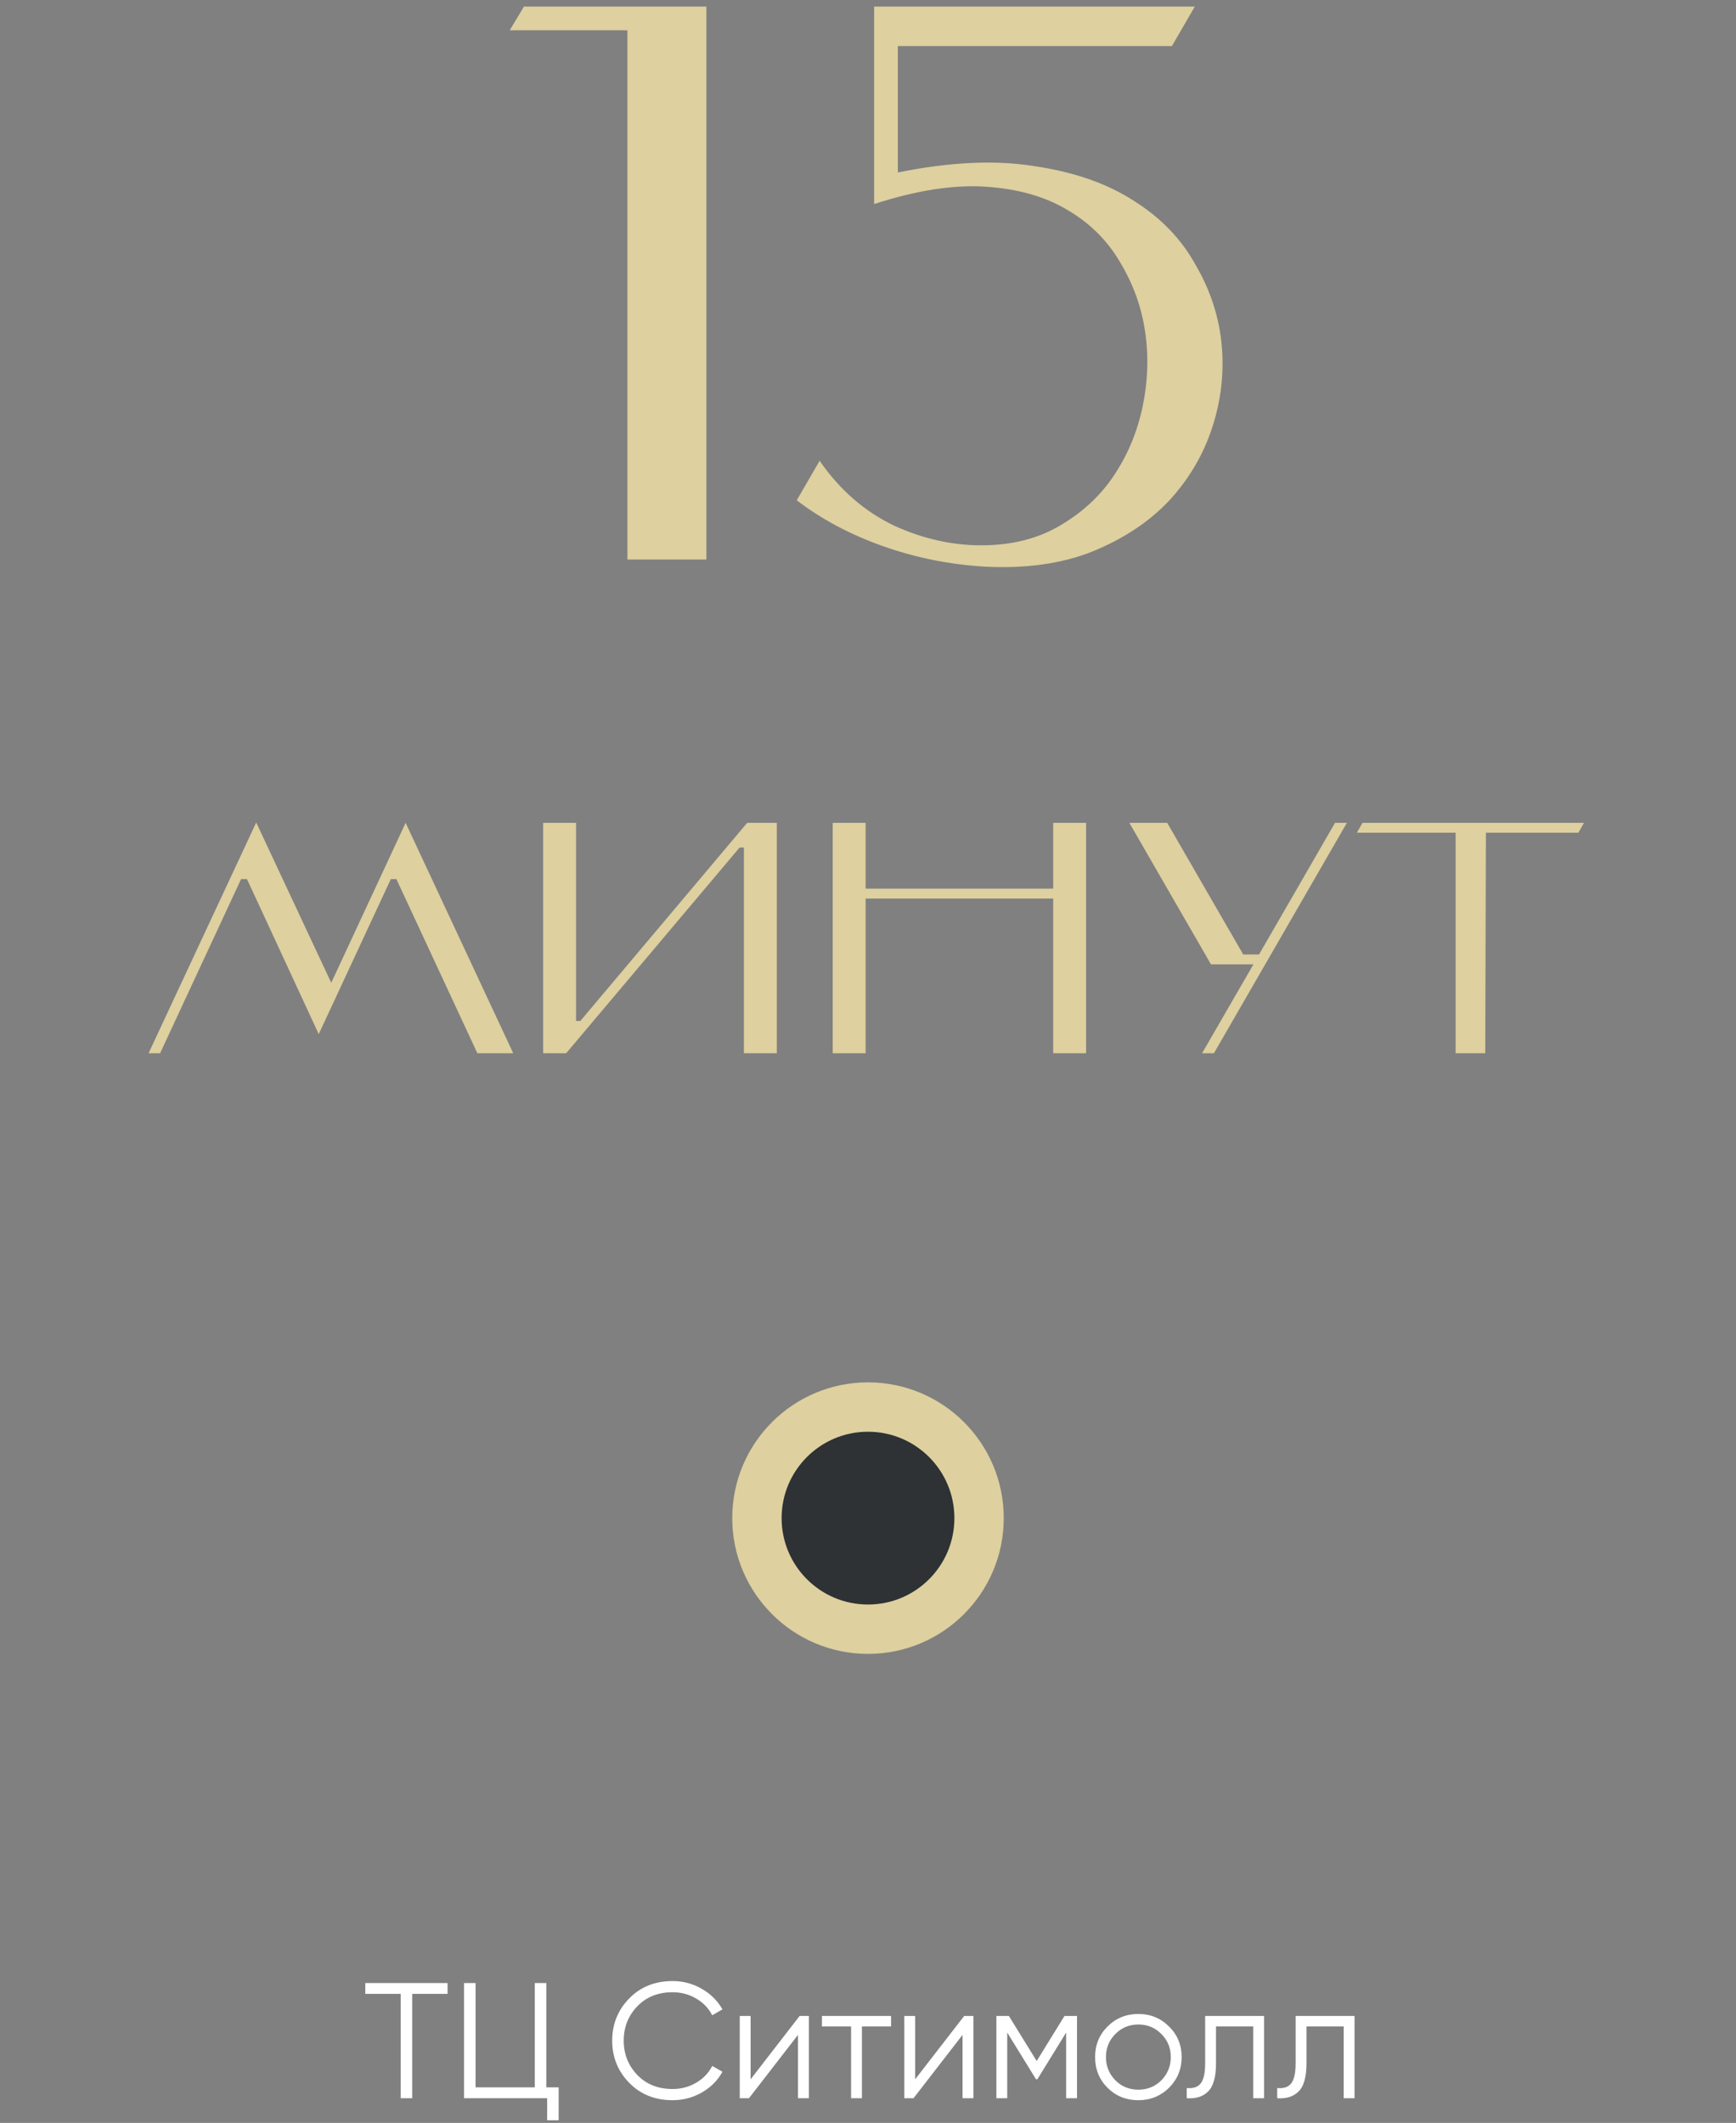<?xml version="1.0" encoding="UTF-8"?> <svg xmlns="http://www.w3.org/2000/svg" width="211" height="258" viewBox="0 0 211 258" fill="none"><rect x="0" y="0" width="211" height="258" fill="#808080" stroke="none"/><path d="M61.953 3.68L63.681 0.8H85.857V68H76.257V3.68H61.953ZM109.125 20.96C115.461 19.68 120.997 19.424 125.733 20.192C130.533 20.896 134.565 22.304 137.829 24.416C141.093 26.464 143.589 29.056 145.317 32.192C147.109 35.264 148.165 38.496 148.485 41.888C148.805 45.28 148.421 48.64 147.333 51.968C146.245 55.296 144.485 58.272 142.053 60.896C139.621 63.456 136.517 65.504 132.741 67.04C129.029 68.512 124.677 69.12 119.685 68.864C115.397 68.608 111.269 67.776 107.301 66.368C103.333 64.96 99.845 63.104 96.837 60.8L99.621 56C102.053 59.52 105.061 62.144 108.645 63.872C112.293 65.536 115.973 66.336 119.685 66.272C123.269 66.208 126.373 65.376 128.997 63.776C131.685 62.176 133.829 60.16 135.429 57.728C137.093 55.232 138.245 52.448 138.885 49.376C139.525 46.304 139.621 43.264 139.173 40.256C138.725 37.248 137.701 34.432 136.101 31.808C134.565 29.184 132.421 27.072 129.669 25.472C126.981 23.872 123.685 22.944 119.781 22.688C115.877 22.432 111.365 23.136 106.245 24.8V0.8H145.221L142.437 5.6H109.125V20.96Z" fill="#DED09F"></path><path d="M29.3 106.84L19.46 128H18.06L31.14 99.96L40.26 119.44L49.3 100L62.38 128H58.02L48.18 106.84H47.5L38.74 125.68L30.02 106.84H29.3ZM89.896 103L68.816 128H66.016V100H70.016V124.08H70.536L90.816 100H94.416V128H90.416V103H89.896ZM105.211 108H128.011V100H132.011V128H128.011V109.2H105.211V128H101.211V100H105.211V108ZM152.346 117.2H147.186L137.266 100H141.866L151.106 116H153.026L162.266 100H163.706L147.546 128H146.106L152.346 117.2ZM192.522 100L191.842 101.2H180.602L180.522 128H176.922V101.2H164.922L165.602 100H192.522Z" fill="#DED09F"></path><circle cx="105.5" cy="184.5" r="13.5" fill="#2E3235" stroke="#DED09F" stroke-width="6"></circle><path d="M44.4 241H54.4V242.32H50.1V255H48.7V242.32H44.4V241ZM66.401 241V253.68H67.901V257.68H66.501V255H56.401V241H57.801V253.68H65.001V241H66.401ZM81.749 255.24C79.616 255.24 77.863 254.54 76.489 253.14C75.103 251.727 74.409 250.013 74.409 248C74.409 245.987 75.103 244.273 76.489 242.86C77.863 241.46 79.616 240.76 81.749 240.76C83.029 240.76 84.209 241.073 85.289 241.7C86.369 242.313 87.209 243.147 87.809 244.2L86.569 244.92C86.129 244.067 85.476 243.387 84.609 242.88C83.743 242.373 82.789 242.12 81.749 242.12C79.989 242.12 78.563 242.687 77.469 243.82C76.363 244.967 75.809 246.36 75.809 248C75.809 249.64 76.363 251.033 77.469 252.18C78.563 253.313 79.989 253.88 81.749 253.88C82.789 253.88 83.743 253.627 84.609 253.12C85.476 252.613 86.129 251.933 86.569 251.08L87.809 251.78C87.236 252.833 86.403 253.673 85.309 254.3C84.216 254.927 83.029 255.24 81.749 255.24ZM91.232 252.7L97.192 245H98.312V255H96.992V247.3L91.032 255H89.912V245H91.232V252.7ZM99.903 245H108.303V246.28H104.763V255H103.443V246.28H99.903V245ZM111.232 252.7L117.192 245H118.312V255H116.992V247.3L111.032 255H109.912V245H111.232V252.7ZM129.383 245H130.903V255H129.583V247.02L126.083 252.7H125.923L122.423 247.02V255H121.103V245H122.623L126.003 250.48L129.383 245ZM142.081 253.74C141.054 254.74 139.814 255.24 138.361 255.24C136.881 255.24 135.634 254.74 134.621 253.74C133.607 252.727 133.101 251.48 133.101 250C133.101 248.52 133.607 247.28 134.621 246.28C135.634 245.267 136.881 244.76 138.361 244.76C139.827 244.76 141.067 245.267 142.081 246.28C143.107 247.28 143.621 248.52 143.621 250C143.621 251.467 143.107 252.713 142.081 253.74ZM135.561 252.82C136.321 253.58 137.254 253.96 138.361 253.96C139.467 253.96 140.401 253.58 141.161 252.82C141.921 252.033 142.301 251.093 142.301 250C142.301 248.893 141.921 247.96 141.161 247.2C140.401 246.427 139.467 246.04 138.361 246.04C137.254 246.04 136.321 246.427 135.561 247.2C134.801 247.96 134.421 248.893 134.421 250C134.421 251.093 134.801 252.033 135.561 252.82ZM146.479 245H153.639V255H152.319V246.28H147.799V250.74C147.799 252.407 147.479 253.553 146.839 254.18C146.212 254.807 145.346 255.08 144.239 255V253.76C145.012 253.84 145.579 253.653 145.939 253.2C146.299 252.747 146.479 251.927 146.479 250.74V245ZM157.475 245H164.635V255H163.315V246.28H158.795V250.74C158.795 252.407 158.475 253.553 157.835 254.18C157.208 254.807 156.342 255.08 155.235 255V253.76C156.008 253.84 156.575 253.653 156.935 253.2C157.295 252.747 157.475 251.927 157.475 250.74V245Z" fill="white"></path></svg> 